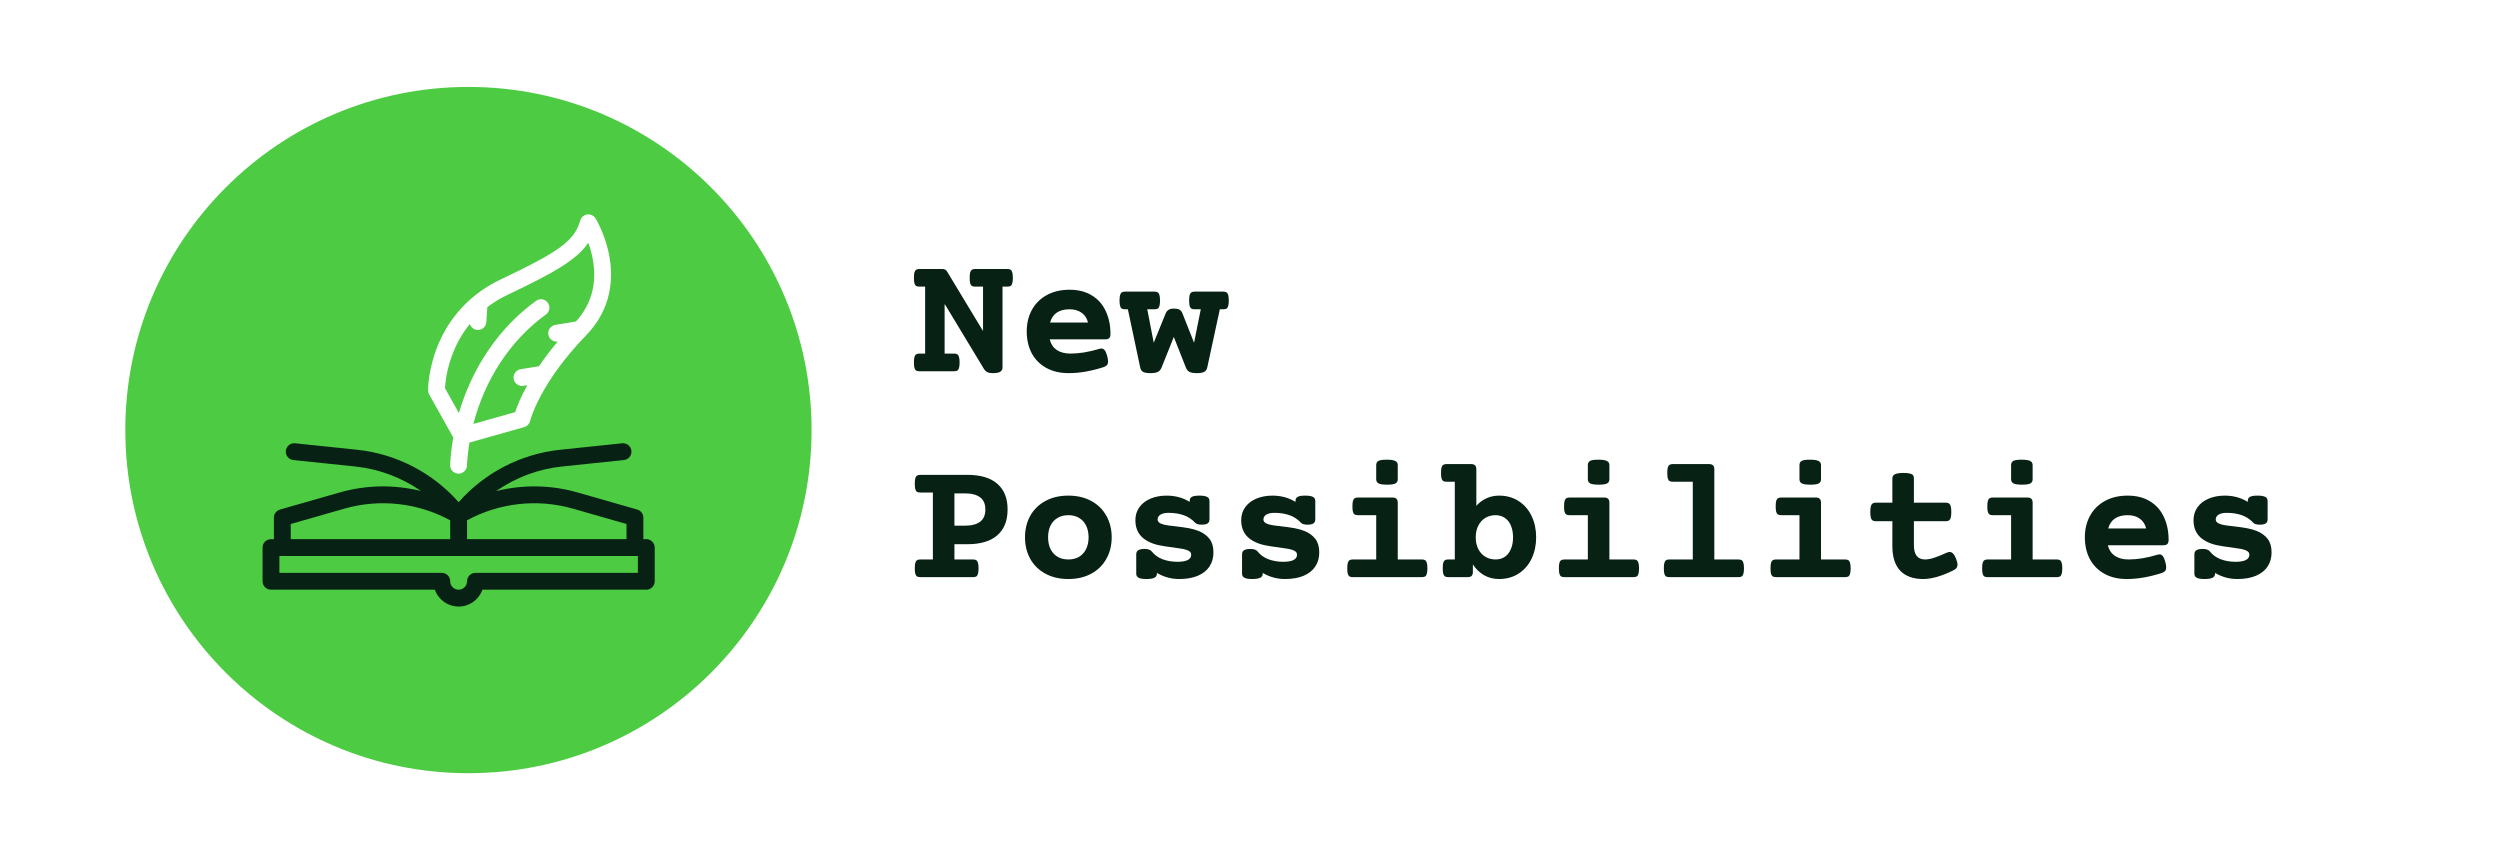 <svg width="255" height="87" viewBox="0 0 255 87" fill="none" xmlns="http://www.w3.org/2000/svg">
<g filter="url(#filter0_b_2183_82)">
<path d="M0.781 43.867C0.781 20.119 20.033 0.867 43.781 0.867H211.781C235.529 0.867 254.781 20.119 254.781 43.867C254.781 67.615 235.529 86.867 211.781 86.867H43.781C20.033 86.867 0.781 67.615 0.781 43.867Z" fill="url(#paint0_linear_2183_82)"/>
</g>
<path d="M102.757 27.435C102.897 27.435 103.006 27.461 103.082 27.514C103.158 27.561 103.214 27.648 103.249 27.777C103.29 27.906 103.311 28.094 103.311 28.34C103.311 28.586 103.29 28.773 103.249 28.902C103.214 29.031 103.158 29.119 103.082 29.166C103.006 29.213 102.897 29.236 102.757 29.236H102.256V37.48C102.256 37.674 102.183 37.817 102.036 37.911C101.89 38.011 101.641 38.06 101.289 38.06C101.02 38.06 100.817 38.023 100.683 37.946C100.554 37.876 100.439 37.759 100.34 37.595L96.385 31.047H96.35V36.065H97.325C97.466 36.065 97.574 36.092 97.65 36.145C97.727 36.191 97.782 36.279 97.817 36.408C97.858 36.537 97.879 36.725 97.879 36.971C97.879 37.217 97.858 37.404 97.817 37.533C97.782 37.662 97.727 37.75 97.65 37.797C97.574 37.844 97.466 37.867 97.325 37.867H93.774C93.634 37.867 93.525 37.844 93.449 37.797C93.373 37.75 93.314 37.662 93.273 37.533C93.238 37.404 93.221 37.217 93.221 36.971C93.221 36.725 93.238 36.537 93.273 36.408C93.314 36.279 93.373 36.191 93.449 36.145C93.525 36.092 93.634 36.065 93.774 36.065H94.363V29.236H93.774C93.634 29.236 93.525 29.213 93.449 29.166C93.373 29.119 93.314 29.031 93.273 28.902C93.238 28.773 93.221 28.586 93.221 28.34C93.221 28.094 93.238 27.906 93.273 27.777C93.314 27.648 93.373 27.561 93.449 27.514C93.525 27.461 93.634 27.435 93.774 27.435H96.095C96.329 27.435 96.493 27.514 96.587 27.672L100.234 33.71H100.27V29.236H99.461C99.32 29.236 99.212 29.213 99.136 29.166C99.06 29.119 99.001 29.031 98.96 28.902C98.925 28.773 98.907 28.586 98.907 28.34C98.907 28.094 98.925 27.906 98.96 27.777C99.001 27.648 99.06 27.561 99.136 27.514C99.212 27.461 99.32 27.435 99.461 27.435H102.757ZM109.094 29.553C109.984 29.553 110.743 29.746 111.37 30.133C111.997 30.514 112.469 31.047 112.785 31.732C113.107 32.412 113.269 33.191 113.269 34.07C113.269 34.27 113.225 34.41 113.137 34.492C113.055 34.574 112.914 34.615 112.715 34.615H107.072C107.184 35.084 107.421 35.444 107.784 35.696C108.153 35.942 108.619 36.065 109.182 36.065C110.09 36.065 111.074 35.904 112.135 35.582C112.205 35.559 112.275 35.547 112.346 35.547C112.475 35.547 112.586 35.605 112.68 35.723C112.773 35.84 112.858 36.039 112.935 36.32C112.993 36.537 113.022 36.722 113.022 36.874C113.022 37.026 112.987 37.147 112.917 37.234C112.853 37.316 112.744 37.384 112.592 37.437C112.006 37.63 111.408 37.782 110.799 37.894C110.189 38.005 109.592 38.06 109.006 38.06C108.115 38.06 107.348 37.879 106.703 37.516C106.059 37.152 105.566 36.651 105.227 36.013C104.893 35.368 104.726 34.633 104.726 33.807C104.726 32.986 104.901 32.254 105.253 31.609C105.604 30.965 106.111 30.461 106.773 30.098C107.436 29.734 108.209 29.553 109.094 29.553ZM109.094 31.548C108.021 31.548 107.359 31.999 107.107 32.901H110.975C110.875 32.474 110.661 32.143 110.333 31.908C110.011 31.668 109.598 31.548 109.094 31.548ZM124.782 29.746C124.923 29.746 125.031 29.773 125.107 29.825C125.184 29.872 125.239 29.96 125.274 30.089C125.315 30.218 125.336 30.405 125.336 30.651C125.336 30.898 125.315 31.085 125.274 31.214C125.239 31.343 125.184 31.431 125.107 31.477C125.031 31.524 124.923 31.548 124.782 31.548H124.422L123.139 37.489C123.092 37.7 122.989 37.847 122.831 37.929C122.679 38.017 122.427 38.06 122.075 38.06C121.735 38.06 121.483 38.017 121.319 37.929C121.155 37.841 121.035 37.694 120.959 37.489L119.729 34.369L118.48 37.489C118.398 37.694 118.275 37.841 118.111 37.929C117.947 38.017 117.692 38.06 117.347 38.06C116.995 38.06 116.743 38.017 116.591 37.929C116.444 37.847 116.348 37.7 116.301 37.489L115.044 31.548H114.745C114.604 31.548 114.496 31.524 114.42 31.477C114.344 31.431 114.288 31.343 114.253 31.214C114.212 31.085 114.191 30.898 114.191 30.651C114.191 30.405 114.212 30.218 114.253 30.089C114.288 29.96 114.344 29.872 114.42 29.825C114.496 29.773 114.604 29.746 114.745 29.746H117.769C117.909 29.746 118.018 29.773 118.094 29.825C118.17 29.872 118.226 29.96 118.261 30.089C118.302 30.218 118.322 30.405 118.322 30.651C118.322 30.898 118.302 31.085 118.261 31.214C118.226 31.343 118.17 31.431 118.094 31.477C118.018 31.524 117.909 31.548 117.769 31.548H117.021L117.681 34.958L118.894 31.979C118.958 31.814 119.055 31.691 119.184 31.609C119.312 31.521 119.497 31.477 119.737 31.477C119.989 31.477 120.177 31.513 120.3 31.583C120.429 31.653 120.525 31.765 120.59 31.917L121.794 34.958L122.479 31.548H121.847C121.706 31.548 121.598 31.524 121.521 31.477C121.445 31.431 121.387 31.343 121.346 31.214C121.311 31.085 121.293 30.898 121.293 30.651C121.293 30.405 121.311 30.218 121.346 30.089C121.387 29.96 121.445 29.872 121.521 29.825C121.598 29.773 121.706 29.746 121.847 29.746H124.782ZM98.67 48.435C100.018 48.435 101.037 48.739 101.729 49.349C102.426 49.952 102.774 50.825 102.774 51.968C102.774 53.11 102.426 53.986 101.729 54.596C101.037 55.205 100.018 55.51 98.67 55.51H97.352V57.065H99.259C99.399 57.065 99.508 57.092 99.584 57.145C99.66 57.191 99.716 57.279 99.751 57.408C99.792 57.537 99.812 57.725 99.812 57.971C99.812 58.217 99.792 58.404 99.751 58.533C99.716 58.662 99.66 58.75 99.584 58.797C99.508 58.844 99.399 58.867 99.259 58.867H93.862C93.722 58.867 93.613 58.844 93.537 58.797C93.461 58.75 93.402 58.662 93.361 58.533C93.326 58.404 93.309 58.217 93.309 57.971C93.309 57.725 93.326 57.537 93.361 57.408C93.402 57.279 93.461 57.191 93.537 57.145C93.613 57.092 93.722 57.065 93.862 57.065H95.154V50.236H93.862C93.722 50.236 93.613 50.213 93.537 50.166C93.461 50.119 93.402 50.031 93.361 49.902C93.326 49.773 93.309 49.586 93.309 49.34C93.309 49.094 93.326 48.906 93.361 48.777C93.402 48.648 93.461 48.56 93.537 48.514C93.613 48.461 93.722 48.435 93.862 48.435H98.67ZM97.352 53.62H98.397C99.095 53.62 99.619 53.485 99.971 53.216C100.328 52.946 100.507 52.53 100.507 51.968C100.507 51.405 100.328 50.992 99.971 50.728C99.619 50.459 99.095 50.324 98.397 50.324H97.352V53.62ZM108.971 50.553C109.861 50.553 110.641 50.734 111.309 51.098C111.977 51.461 112.489 51.965 112.847 52.609C113.21 53.254 113.392 53.986 113.392 54.807C113.392 55.627 113.21 56.359 112.847 57.004C112.489 57.648 111.977 58.152 111.309 58.516C110.641 58.879 109.861 59.06 108.971 59.06C108.08 59.06 107.301 58.879 106.633 58.516C105.965 58.152 105.449 57.648 105.086 57.004C104.729 56.359 104.55 55.627 104.55 54.807C104.55 53.986 104.729 53.254 105.086 52.609C105.449 51.965 105.965 51.461 106.633 51.098C107.301 50.734 108.08 50.553 108.971 50.553ZM108.971 52.548C108.549 52.548 108.183 52.642 107.872 52.829C107.562 53.011 107.321 53.272 107.151 53.611C106.987 53.951 106.905 54.35 106.905 54.807C106.905 55.264 106.987 55.662 107.151 56.002C107.321 56.342 107.562 56.605 107.872 56.793C108.183 56.975 108.549 57.065 108.971 57.065C109.393 57.065 109.759 56.975 110.069 56.793C110.38 56.605 110.617 56.342 110.781 56.002C110.951 55.662 111.036 55.264 111.036 54.807C111.036 54.35 110.951 53.951 110.781 53.611C110.617 53.272 110.38 53.011 110.069 52.829C109.759 52.642 109.393 52.548 108.971 52.548ZM122.33 50.553C122.705 50.553 122.972 50.597 123.13 50.685C123.288 50.767 123.367 50.907 123.367 51.106V52.961C123.367 53.16 123.303 53.304 123.174 53.392C123.051 53.474 122.846 53.515 122.559 53.515C122.248 53.515 122.034 53.453 121.917 53.33C121.571 52.961 121.176 52.7 120.73 52.548C120.285 52.39 119.77 52.31 119.184 52.31C118.838 52.31 118.565 52.372 118.366 52.495C118.173 52.618 118.076 52.782 118.076 52.987C118.076 53.233 118.293 53.409 118.727 53.515C118.955 53.573 119.345 53.629 119.896 53.682C120.44 53.746 120.892 53.81 121.249 53.875C121.612 53.94 121.955 54.036 122.277 54.165C122.746 54.358 123.112 54.628 123.376 54.974C123.64 55.319 123.771 55.776 123.771 56.345C123.771 56.901 123.634 57.385 123.358 57.795C123.089 58.199 122.69 58.513 122.163 58.735C121.642 58.952 121.012 59.06 120.273 59.06C119.459 59.06 118.703 58.852 118.006 58.437V58.507C118.006 58.706 117.921 58.847 117.751 58.929C117.581 59.017 117.309 59.06 116.934 59.06C116.559 59.06 116.292 59.017 116.134 58.929C115.976 58.847 115.896 58.706 115.896 58.507V56.547C115.896 56.353 115.964 56.213 116.099 56.125C116.239 56.037 116.453 55.993 116.74 55.993C117.098 55.993 117.341 56.075 117.47 56.239C117.763 56.608 118.138 56.878 118.595 57.048C119.052 57.218 119.553 57.303 120.098 57.303C121.035 57.303 121.504 57.06 121.504 56.573C121.504 56.427 121.437 56.31 121.302 56.222C121.173 56.134 120.979 56.06 120.722 56.002C120.575 55.973 120.235 55.92 119.702 55.844C119.11 55.773 118.601 55.694 118.173 55.606C117.751 55.513 117.367 55.369 117.021 55.176C116.213 54.73 115.809 54.027 115.809 53.066C115.809 52.557 115.946 52.111 116.222 51.73C116.497 51.35 116.875 51.06 117.355 50.86C117.842 50.655 118.387 50.553 118.99 50.553C119.875 50.553 120.66 50.767 121.346 51.194V51.106C121.346 50.907 121.416 50.767 121.557 50.685C121.703 50.597 121.961 50.553 122.33 50.553ZM133.123 50.553C133.498 50.553 133.765 50.597 133.923 50.685C134.081 50.767 134.16 50.907 134.16 51.106V52.961C134.16 53.16 134.096 53.304 133.967 53.392C133.844 53.474 133.639 53.515 133.352 53.515C133.041 53.515 132.827 53.453 132.71 53.33C132.364 52.961 131.969 52.7 131.523 52.548C131.078 52.39 130.562 52.31 129.977 52.31C129.631 52.31 129.358 52.372 129.159 52.495C128.966 52.618 128.869 52.782 128.869 52.987C128.869 53.233 129.086 53.409 129.52 53.515C129.748 53.573 130.138 53.629 130.688 53.682C131.233 53.746 131.685 53.81 132.042 53.875C132.405 53.94 132.748 54.036 133.07 54.165C133.539 54.358 133.905 54.628 134.169 54.974C134.433 55.319 134.564 55.776 134.564 56.345C134.564 56.901 134.427 57.385 134.151 57.795C133.882 58.199 133.483 58.513 132.956 58.735C132.435 58.952 131.805 59.06 131.066 59.06C130.252 59.06 129.496 58.852 128.799 58.437V58.507C128.799 58.706 128.714 58.847 128.544 58.929C128.374 59.017 128.102 59.06 127.727 59.06C127.352 59.06 127.085 59.017 126.927 58.929C126.769 58.847 126.689 58.706 126.689 58.507V56.547C126.689 56.353 126.757 56.213 126.892 56.125C127.032 56.037 127.246 55.993 127.533 55.993C127.891 55.993 128.134 56.075 128.263 56.239C128.556 56.608 128.931 56.878 129.388 57.048C129.845 57.218 130.346 57.303 130.891 57.303C131.828 57.303 132.297 57.06 132.297 56.573C132.297 56.427 132.229 56.31 132.095 56.222C131.966 56.134 131.772 56.06 131.515 56.002C131.368 55.973 131.028 55.92 130.495 55.844C129.903 55.773 129.394 55.694 128.966 55.606C128.544 55.513 128.16 55.369 127.814 55.176C127.006 54.73 126.602 54.027 126.602 53.066C126.602 52.557 126.739 52.111 127.015 51.73C127.29 51.35 127.668 51.06 128.148 50.86C128.635 50.655 129.18 50.553 129.783 50.553C130.668 50.553 131.453 50.767 132.139 51.194V51.106C132.139 50.907 132.209 50.767 132.35 50.685C132.496 50.597 132.754 50.553 133.123 50.553ZM142.018 50.746C142.217 50.746 142.357 50.79 142.439 50.878C142.527 50.96 142.571 51.101 142.571 51.3V57.065H145.041C145.182 57.065 145.29 57.092 145.366 57.145C145.442 57.191 145.498 57.279 145.533 57.408C145.574 57.537 145.595 57.725 145.595 57.971C145.595 58.217 145.574 58.404 145.533 58.533C145.498 58.662 145.442 58.75 145.366 58.797C145.29 58.844 145.182 58.867 145.041 58.867H137.975C137.834 58.867 137.726 58.844 137.649 58.797C137.573 58.75 137.515 58.662 137.474 58.533C137.438 58.404 137.421 58.217 137.421 57.971C137.421 57.725 137.438 57.537 137.474 57.408C137.515 57.279 137.573 57.191 137.649 57.145C137.726 57.092 137.834 57.065 137.975 57.065H140.374V52.548H138.502C138.361 52.548 138.253 52.524 138.177 52.477C138.101 52.431 138.042 52.343 138.001 52.214C137.966 52.085 137.948 51.898 137.948 51.651C137.948 51.405 137.966 51.218 138.001 51.089C138.042 50.96 138.101 50.872 138.177 50.825C138.253 50.773 138.361 50.746 138.502 50.746H142.018ZM141.446 46.888C141.862 46.888 142.152 46.932 142.316 47.02C142.486 47.102 142.571 47.242 142.571 47.441V48.883C142.571 49.082 142.492 49.226 142.334 49.313C142.182 49.395 141.9 49.437 141.49 49.437C141.08 49.437 140.79 49.395 140.62 49.313C140.456 49.226 140.374 49.082 140.374 48.883V47.441C140.374 47.236 140.45 47.093 140.603 47.011C140.755 46.929 141.036 46.888 141.446 46.888ZM150.033 47.336C150.232 47.336 150.373 47.38 150.455 47.468C150.543 47.55 150.587 47.69 150.587 47.89V51.59C150.886 51.256 151.231 51.001 151.624 50.825C152.017 50.644 152.441 50.553 152.898 50.553C153.666 50.553 154.337 50.74 154.911 51.115C155.485 51.49 155.925 52 156.229 52.645C156.534 53.289 156.687 54.01 156.687 54.807C156.687 55.603 156.534 56.324 156.229 56.969C155.925 57.613 155.485 58.123 154.911 58.498C154.337 58.873 153.666 59.06 152.898 59.06C152.342 59.06 151.835 58.932 151.378 58.674C150.921 58.41 150.54 58.044 150.235 57.575V58.313C150.235 58.513 150.191 58.656 150.104 58.744C150.021 58.826 149.881 58.867 149.682 58.867H147.713C147.572 58.867 147.464 58.844 147.388 58.797C147.312 58.744 147.253 58.653 147.212 58.524C147.177 58.395 147.159 58.208 147.159 57.962C147.159 57.716 147.177 57.528 147.212 57.399C147.253 57.27 147.312 57.183 147.388 57.136C147.464 57.089 147.572 57.065 147.713 57.065H148.39V49.138H147.537C147.396 49.138 147.288 49.114 147.212 49.067C147.136 49.02 147.077 48.933 147.036 48.804C147.001 48.675 146.983 48.487 146.983 48.241C146.983 47.995 147.001 47.808 147.036 47.679C147.077 47.55 147.136 47.462 147.212 47.415C147.288 47.362 147.396 47.336 147.537 47.336H150.033ZM152.547 52.548C152.172 52.548 151.832 52.636 151.527 52.812C151.223 52.987 150.979 53.248 150.798 53.594C150.616 53.934 150.525 54.338 150.525 54.807C150.525 55.275 150.616 55.683 150.798 56.028C150.979 56.368 151.223 56.626 151.527 56.802C151.832 56.977 152.172 57.065 152.547 57.065C152.91 57.065 153.227 56.975 153.496 56.793C153.766 56.605 153.971 56.342 154.111 56.002C154.258 55.662 154.331 55.264 154.331 54.807C154.331 54.35 154.258 53.951 154.111 53.611C153.971 53.272 153.766 53.011 153.496 52.829C153.227 52.642 152.91 52.548 152.547 52.548ZM163.604 50.746C163.803 50.746 163.943 50.79 164.025 50.878C164.113 50.96 164.157 51.101 164.157 51.3V57.065H166.627C166.768 57.065 166.876 57.092 166.952 57.145C167.028 57.191 167.084 57.279 167.119 57.408C167.16 57.537 167.181 57.725 167.181 57.971C167.181 58.217 167.16 58.404 167.119 58.533C167.084 58.662 167.028 58.75 166.952 58.797C166.876 58.844 166.768 58.867 166.627 58.867H159.561C159.42 58.867 159.312 58.844 159.235 58.797C159.159 58.75 159.101 58.662 159.06 58.533C159.024 58.404 159.007 58.217 159.007 57.971C159.007 57.725 159.024 57.537 159.06 57.408C159.101 57.279 159.159 57.191 159.235 57.145C159.312 57.092 159.42 57.065 159.561 57.065H161.96V52.548H160.088C159.947 52.548 159.839 52.524 159.763 52.477C159.687 52.431 159.628 52.343 159.587 52.214C159.552 52.085 159.534 51.898 159.534 51.651C159.534 51.405 159.552 51.218 159.587 51.089C159.628 50.96 159.687 50.872 159.763 50.825C159.839 50.773 159.947 50.746 160.088 50.746H163.604ZM163.032 46.888C163.448 46.888 163.738 46.932 163.902 47.02C164.072 47.102 164.157 47.242 164.157 47.441V48.883C164.157 49.082 164.078 49.226 163.92 49.313C163.768 49.395 163.486 49.437 163.076 49.437C162.666 49.437 162.376 49.395 162.206 49.313C162.042 49.226 161.96 49.082 161.96 48.883V47.441C161.96 47.236 162.036 47.093 162.188 47.011C162.341 46.929 162.622 46.888 163.032 46.888ZM174.309 47.336C174.508 47.336 174.648 47.38 174.73 47.468C174.818 47.55 174.862 47.69 174.862 47.89V57.065H177.332C177.473 57.065 177.581 57.092 177.657 57.145C177.733 57.191 177.789 57.279 177.824 57.408C177.865 57.537 177.886 57.725 177.886 57.971C177.886 58.217 177.865 58.404 177.824 58.533C177.789 58.662 177.733 58.75 177.657 58.797C177.581 58.844 177.473 58.867 177.332 58.867H170.266C170.125 58.867 170.017 58.844 169.94 58.797C169.864 58.75 169.806 58.662 169.765 58.533C169.729 58.404 169.712 58.217 169.712 57.971C169.712 57.725 169.729 57.537 169.765 57.408C169.806 57.279 169.864 57.191 169.94 57.145C170.017 57.092 170.125 57.065 170.266 57.065H172.665V49.138H170.617C170.477 49.138 170.368 49.114 170.292 49.067C170.216 49.02 170.157 48.933 170.116 48.804C170.081 48.675 170.063 48.487 170.063 48.241C170.063 47.995 170.081 47.808 170.116 47.679C170.157 47.55 170.216 47.462 170.292 47.415C170.368 47.362 170.477 47.336 170.617 47.336H174.309ZM185.189 50.746C185.389 50.746 185.529 50.79 185.611 50.878C185.699 50.96 185.743 51.101 185.743 51.3V57.065H188.213C188.354 57.065 188.462 57.092 188.538 57.145C188.614 57.191 188.67 57.279 188.705 57.408C188.746 57.537 188.767 57.725 188.767 57.971C188.767 58.217 188.746 58.404 188.705 58.533C188.67 58.662 188.614 58.75 188.538 58.797C188.462 58.844 188.354 58.867 188.213 58.867H181.146C181.006 58.867 180.897 58.844 180.821 58.797C180.745 58.75 180.687 58.662 180.646 58.533C180.61 58.404 180.593 58.217 180.593 57.971C180.593 57.725 180.61 57.537 180.646 57.408C180.687 57.279 180.745 57.191 180.821 57.145C180.897 57.092 181.006 57.065 181.146 57.065H183.546V52.548H181.674C181.533 52.548 181.425 52.524 181.349 52.477C181.272 52.431 181.214 52.343 181.173 52.214C181.138 52.085 181.12 51.898 181.12 51.651C181.12 51.405 181.138 51.218 181.173 51.089C181.214 50.96 181.272 50.872 181.349 50.825C181.425 50.773 181.533 50.746 181.674 50.746H185.189ZM184.618 46.888C185.034 46.888 185.324 46.932 185.488 47.02C185.658 47.102 185.743 47.242 185.743 47.441V48.883C185.743 49.082 185.664 49.226 185.506 49.313C185.354 49.395 185.072 49.437 184.662 49.437C184.252 49.437 183.962 49.395 183.792 49.313C183.628 49.226 183.546 49.082 183.546 48.883V47.441C183.546 47.236 183.622 47.093 183.774 47.011C183.927 46.929 184.208 46.888 184.618 46.888ZM194.181 48.241C194.456 48.241 194.667 48.262 194.813 48.303C194.966 48.338 195.071 48.394 195.13 48.47C195.188 48.546 195.218 48.654 195.218 48.795V51.273H198.479C198.684 51.273 198.827 51.341 198.909 51.476C198.991 51.61 199.032 51.859 199.032 52.223C199.032 52.586 198.991 52.835 198.909 52.97C198.827 53.099 198.684 53.163 198.479 53.163H195.218V55.606C195.218 56.579 195.596 57.065 196.352 57.065C196.621 57.065 196.935 57.007 197.292 56.89C197.655 56.767 198.077 56.597 198.558 56.38C198.687 56.327 198.789 56.301 198.865 56.301C198.988 56.301 199.103 56.353 199.208 56.459C199.313 56.559 199.413 56.726 199.507 56.96C199.612 57.224 199.665 57.438 199.665 57.602C199.665 57.73 199.633 57.839 199.568 57.927C199.51 58.009 199.419 58.082 199.296 58.147C198.089 58.756 197.043 59.06 196.158 59.06C195.139 59.06 194.359 58.776 193.82 58.208C193.287 57.64 193.021 56.81 193.021 55.721V53.163H191.324C191.119 53.163 190.976 53.099 190.894 52.97C190.812 52.835 190.771 52.586 190.771 52.223C190.771 51.859 190.812 51.61 190.894 51.476C190.976 51.341 191.119 51.273 191.324 51.273H193.021V48.795C193.021 48.596 193.108 48.455 193.284 48.373C193.466 48.285 193.765 48.241 194.181 48.241ZM206.775 50.746C206.975 50.746 207.115 50.79 207.197 50.878C207.285 50.96 207.329 51.101 207.329 51.3V57.065H209.799C209.939 57.065 210.048 57.092 210.124 57.145C210.2 57.191 210.256 57.279 210.291 57.408C210.332 57.537 210.353 57.725 210.353 57.971C210.353 58.217 210.332 58.404 210.291 58.533C210.256 58.662 210.2 58.75 210.124 58.797C210.048 58.844 209.939 58.867 209.799 58.867H202.732C202.592 58.867 202.483 58.844 202.407 58.797C202.331 58.75 202.272 58.662 202.231 58.533C202.196 58.404 202.179 58.217 202.179 57.971C202.179 57.725 202.196 57.537 202.231 57.408C202.272 57.279 202.331 57.191 202.407 57.145C202.483 57.092 202.592 57.065 202.732 57.065H205.132V52.548H203.26C203.119 52.548 203.011 52.524 202.935 52.477C202.858 52.431 202.8 52.343 202.759 52.214C202.724 52.085 202.706 51.898 202.706 51.651C202.706 51.405 202.724 51.218 202.759 51.089C202.8 50.96 202.858 50.872 202.935 50.825C203.011 50.773 203.119 50.746 203.26 50.746H206.775ZM206.204 46.888C206.62 46.888 206.91 46.932 207.074 47.02C207.244 47.102 207.329 47.242 207.329 47.441V48.883C207.329 49.082 207.25 49.226 207.092 49.313C206.939 49.395 206.658 49.437 206.248 49.437C205.838 49.437 205.548 49.395 205.378 49.313C205.214 49.226 205.132 49.082 205.132 48.883V47.441C205.132 47.236 205.208 47.093 205.36 47.011C205.513 46.929 205.794 46.888 206.204 46.888ZM217.023 50.553C217.914 50.553 218.673 50.746 219.3 51.133C219.927 51.514 220.398 52.047 220.715 52.732C221.037 53.412 221.198 54.191 221.198 55.07C221.198 55.27 221.154 55.41 221.066 55.492C220.984 55.574 220.844 55.615 220.645 55.615H215.002C215.113 56.084 215.351 56.444 215.714 56.696C216.083 56.942 216.549 57.065 217.111 57.065C218.02 57.065 219.004 56.904 220.064 56.582C220.135 56.559 220.205 56.547 220.275 56.547C220.404 56.547 220.516 56.605 220.609 56.723C220.703 56.84 220.788 57.039 220.864 57.32C220.923 57.537 220.952 57.722 220.952 57.874C220.952 58.026 220.917 58.147 220.847 58.234C220.782 58.316 220.674 58.384 220.521 58.437C219.936 58.63 219.338 58.782 218.729 58.894C218.119 59.005 217.521 59.06 216.936 59.06C216.045 59.06 215.277 58.879 214.633 58.516C213.988 58.152 213.496 57.651 213.156 57.013C212.822 56.368 212.655 55.633 212.655 54.807C212.655 53.986 212.831 53.254 213.183 52.609C213.534 51.965 214.041 51.461 214.703 51.098C215.365 50.734 216.139 50.553 217.023 50.553ZM217.023 52.548C215.951 52.548 215.289 52.999 215.037 53.901H218.904C218.805 53.474 218.591 53.143 218.263 52.908C217.94 52.668 217.527 52.548 217.023 52.548ZM230.26 50.553C230.635 50.553 230.901 50.597 231.06 50.685C231.218 50.767 231.297 50.907 231.297 51.106V52.961C231.297 53.16 231.232 53.304 231.104 53.392C230.98 53.474 230.775 53.515 230.488 53.515C230.178 53.515 229.964 53.453 229.847 53.33C229.501 52.961 229.105 52.7 228.66 52.548C228.215 52.39 227.699 52.31 227.113 52.31C226.768 52.31 226.495 52.372 226.296 52.495C226.103 52.618 226.006 52.782 226.006 52.987C226.006 53.233 226.223 53.409 226.656 53.515C226.885 53.573 227.274 53.629 227.825 53.682C228.37 53.746 228.821 53.81 229.179 53.875C229.542 53.94 229.885 54.036 230.207 54.165C230.676 54.358 231.042 54.628 231.306 54.974C231.569 55.319 231.701 55.776 231.701 56.345C231.701 56.901 231.563 57.385 231.288 57.795C231.019 58.199 230.62 58.513 230.093 58.735C229.571 58.952 228.941 59.06 228.203 59.06C227.389 59.06 226.633 58.852 225.936 58.437V58.507C225.936 58.706 225.851 58.847 225.681 58.929C225.511 59.017 225.238 59.06 224.863 59.06C224.488 59.06 224.222 59.017 224.063 58.929C223.905 58.847 223.826 58.706 223.826 58.507V56.547C223.826 56.353 223.894 56.213 224.028 56.125C224.169 56.037 224.383 55.993 224.67 55.993C225.027 55.993 225.271 56.075 225.399 56.239C225.692 56.608 226.067 56.878 226.524 57.048C226.981 57.218 227.482 57.303 228.027 57.303C228.965 57.303 229.434 57.06 229.434 56.573C229.434 56.427 229.366 56.31 229.231 56.222C229.103 56.134 228.909 56.06 228.651 56.002C228.505 55.973 228.165 55.92 227.632 55.844C227.04 55.773 226.53 55.694 226.103 55.606C225.681 55.513 225.297 55.369 224.951 55.176C224.143 54.73 223.738 54.027 223.738 53.066C223.738 52.557 223.876 52.111 224.151 51.73C224.427 51.35 224.805 51.06 225.285 50.86C225.771 50.655 226.316 50.553 226.92 50.553C227.805 50.553 228.59 50.767 229.275 51.194V51.106C229.275 50.907 229.346 50.767 229.486 50.685C229.633 50.597 229.891 50.553 230.26 50.553Z" fill="#072114"/>
<circle cx="47.781" cy="43.867" r="35" fill="#4DCB43"/>
<g clip-path="url(#clip0_2183_82)">
<path d="M65.922 54.993H65.623V52.8C65.623 52.417 65.368 52.08 64.999 51.974L58.886 50.225C56.176 49.449 53.313 49.418 50.612 50.088C52.583 48.713 54.892 47.837 57.314 47.584L63.638 46.925C64.11 46.876 64.453 46.453 64.404 45.981C64.354 45.509 63.932 45.167 63.46 45.215L57.136 45.875C53.141 46.291 49.423 48.223 46.779 51.221C44.135 48.223 40.418 46.291 36.423 45.875L30.099 45.215C29.627 45.167 29.204 45.509 29.155 45.981C29.106 46.453 29.449 46.876 29.921 46.925L36.245 47.584C38.667 47.837 40.975 48.713 42.947 50.088C40.245 49.418 37.383 49.45 34.672 50.225L28.559 51.974C28.19 52.08 27.936 52.417 27.936 52.8V54.993H27.641C27.166 54.993 26.781 55.377 26.781 55.852V59.289C26.781 59.764 27.166 60.149 27.641 60.149H44.349C44.703 61.149 45.659 61.868 46.779 61.868C47.9 61.868 48.855 61.149 49.21 60.149H65.922C66.397 60.149 66.781 59.764 66.781 59.289V55.852C66.781 55.377 66.397 54.993 65.922 54.993ZM58.414 51.877L63.904 53.448V54.993H47.639V53.072C50.917 51.286 54.816 50.848 58.414 51.877ZM29.655 53.448L35.145 51.877C38.743 50.848 42.642 51.286 45.92 53.072V54.993H29.655V53.448ZM65.062 58.43H48.498C48.023 58.43 47.639 58.815 47.639 59.289C47.639 59.763 47.253 60.149 46.779 60.149C46.306 60.149 45.92 59.763 45.92 59.289C45.92 58.815 45.535 58.43 45.061 58.43H28.5V56.711H65.062V58.43Z" fill="#072114"/>
<path d="M62.171 26.229C61.781 23.969 60.787 22.343 60.745 22.275C60.567 21.986 60.236 21.83 59.9 21.875C59.564 21.92 59.286 22.159 59.19 22.484C58.579 24.559 57.14 25.627 51.086 28.495C47.217 30.328 45.404 33.301 44.564 35.473C43.657 37.819 43.663 39.736 43.664 39.817C43.665 39.961 43.703 40.102 43.773 40.228L46.231 44.623C46.072 45.537 45.963 46.467 45.914 47.406C45.888 47.88 46.252 48.285 46.726 48.31C46.742 48.311 46.757 48.311 46.773 48.311C47.226 48.311 47.606 47.956 47.63 47.498C47.672 46.702 47.758 45.915 47.885 45.139L53.472 43.563C53.773 43.478 54.005 43.233 54.076 42.928C54.085 42.891 55.006 39.129 59.792 34.192C61.877 32.041 62.7 29.287 62.171 26.229ZM58.747 32.793L56.641 33.138C56.173 33.215 55.855 33.657 55.932 34.125C56.001 34.546 56.366 34.846 56.779 34.846C56.816 34.846 56.853 34.843 56.89 34.838C56.134 35.733 55.501 36.577 54.973 37.356L53.106 37.658C52.637 37.734 52.319 38.176 52.395 38.644C52.463 39.066 52.828 39.366 53.242 39.366C53.288 39.366 53.334 39.362 53.381 39.355L53.781 39.29C53.092 40.541 52.725 41.494 52.547 42.038L48.285 43.24C49.455 38.696 52.067 34.693 55.682 32.08C56.067 31.802 56.153 31.264 55.875 30.88C55.597 30.495 55.06 30.409 54.675 30.687C50.918 33.403 48.158 37.485 46.808 42.133L45.39 39.597C45.417 39.083 45.548 37.668 46.191 36.032C46.629 34.917 47.209 33.92 47.926 33.044C48.026 33.379 48.325 33.632 48.693 33.656C48.712 33.657 48.731 33.658 48.749 33.658C49.199 33.658 49.577 33.308 49.606 32.854L49.705 31.329C50.345 30.841 51.051 30.413 51.822 30.048C56.51 27.827 58.812 26.511 60.007 24.762C60.194 25.279 60.373 25.896 60.487 26.575C60.89 28.987 60.304 31.078 58.747 32.793Z" fill="white"/>
</g>
<defs>
<filter id="filter0_b_2183_82" x="-7.256" y="-7.17" width="270.074" height="102.074" filterUnits="userSpaceOnUse" color-interpolation-filters="sRGB">
<feFlood flood-opacity="0" result="BackgroundImageFix"/>
<feGaussianBlur in="BackgroundImageFix" stdDeviation="4.018"/>
<feComposite in2="SourceAlpha" operator="in" result="effect1_backgroundBlur_2183_82"/>
<feBlend mode="normal" in="SourceGraphic" in2="effect1_backgroundBlur_2183_82" result="shape"/>
</filter>
<linearGradient id="paint0_linear_2183_82" x1="407.03" y1="50.723" x2="26.393" y2="47.229" gradientUnits="userSpaceOnUse">
<stop stop-color="white"/>
<stop offset="1" stop-color="white"/>
</linearGradient>
<clipPath id="clip0_2183_82">
<rect width="40" height="40" fill="white" transform="translate(26.781 21.867)"/>
</clipPath>
</defs>
</svg>
